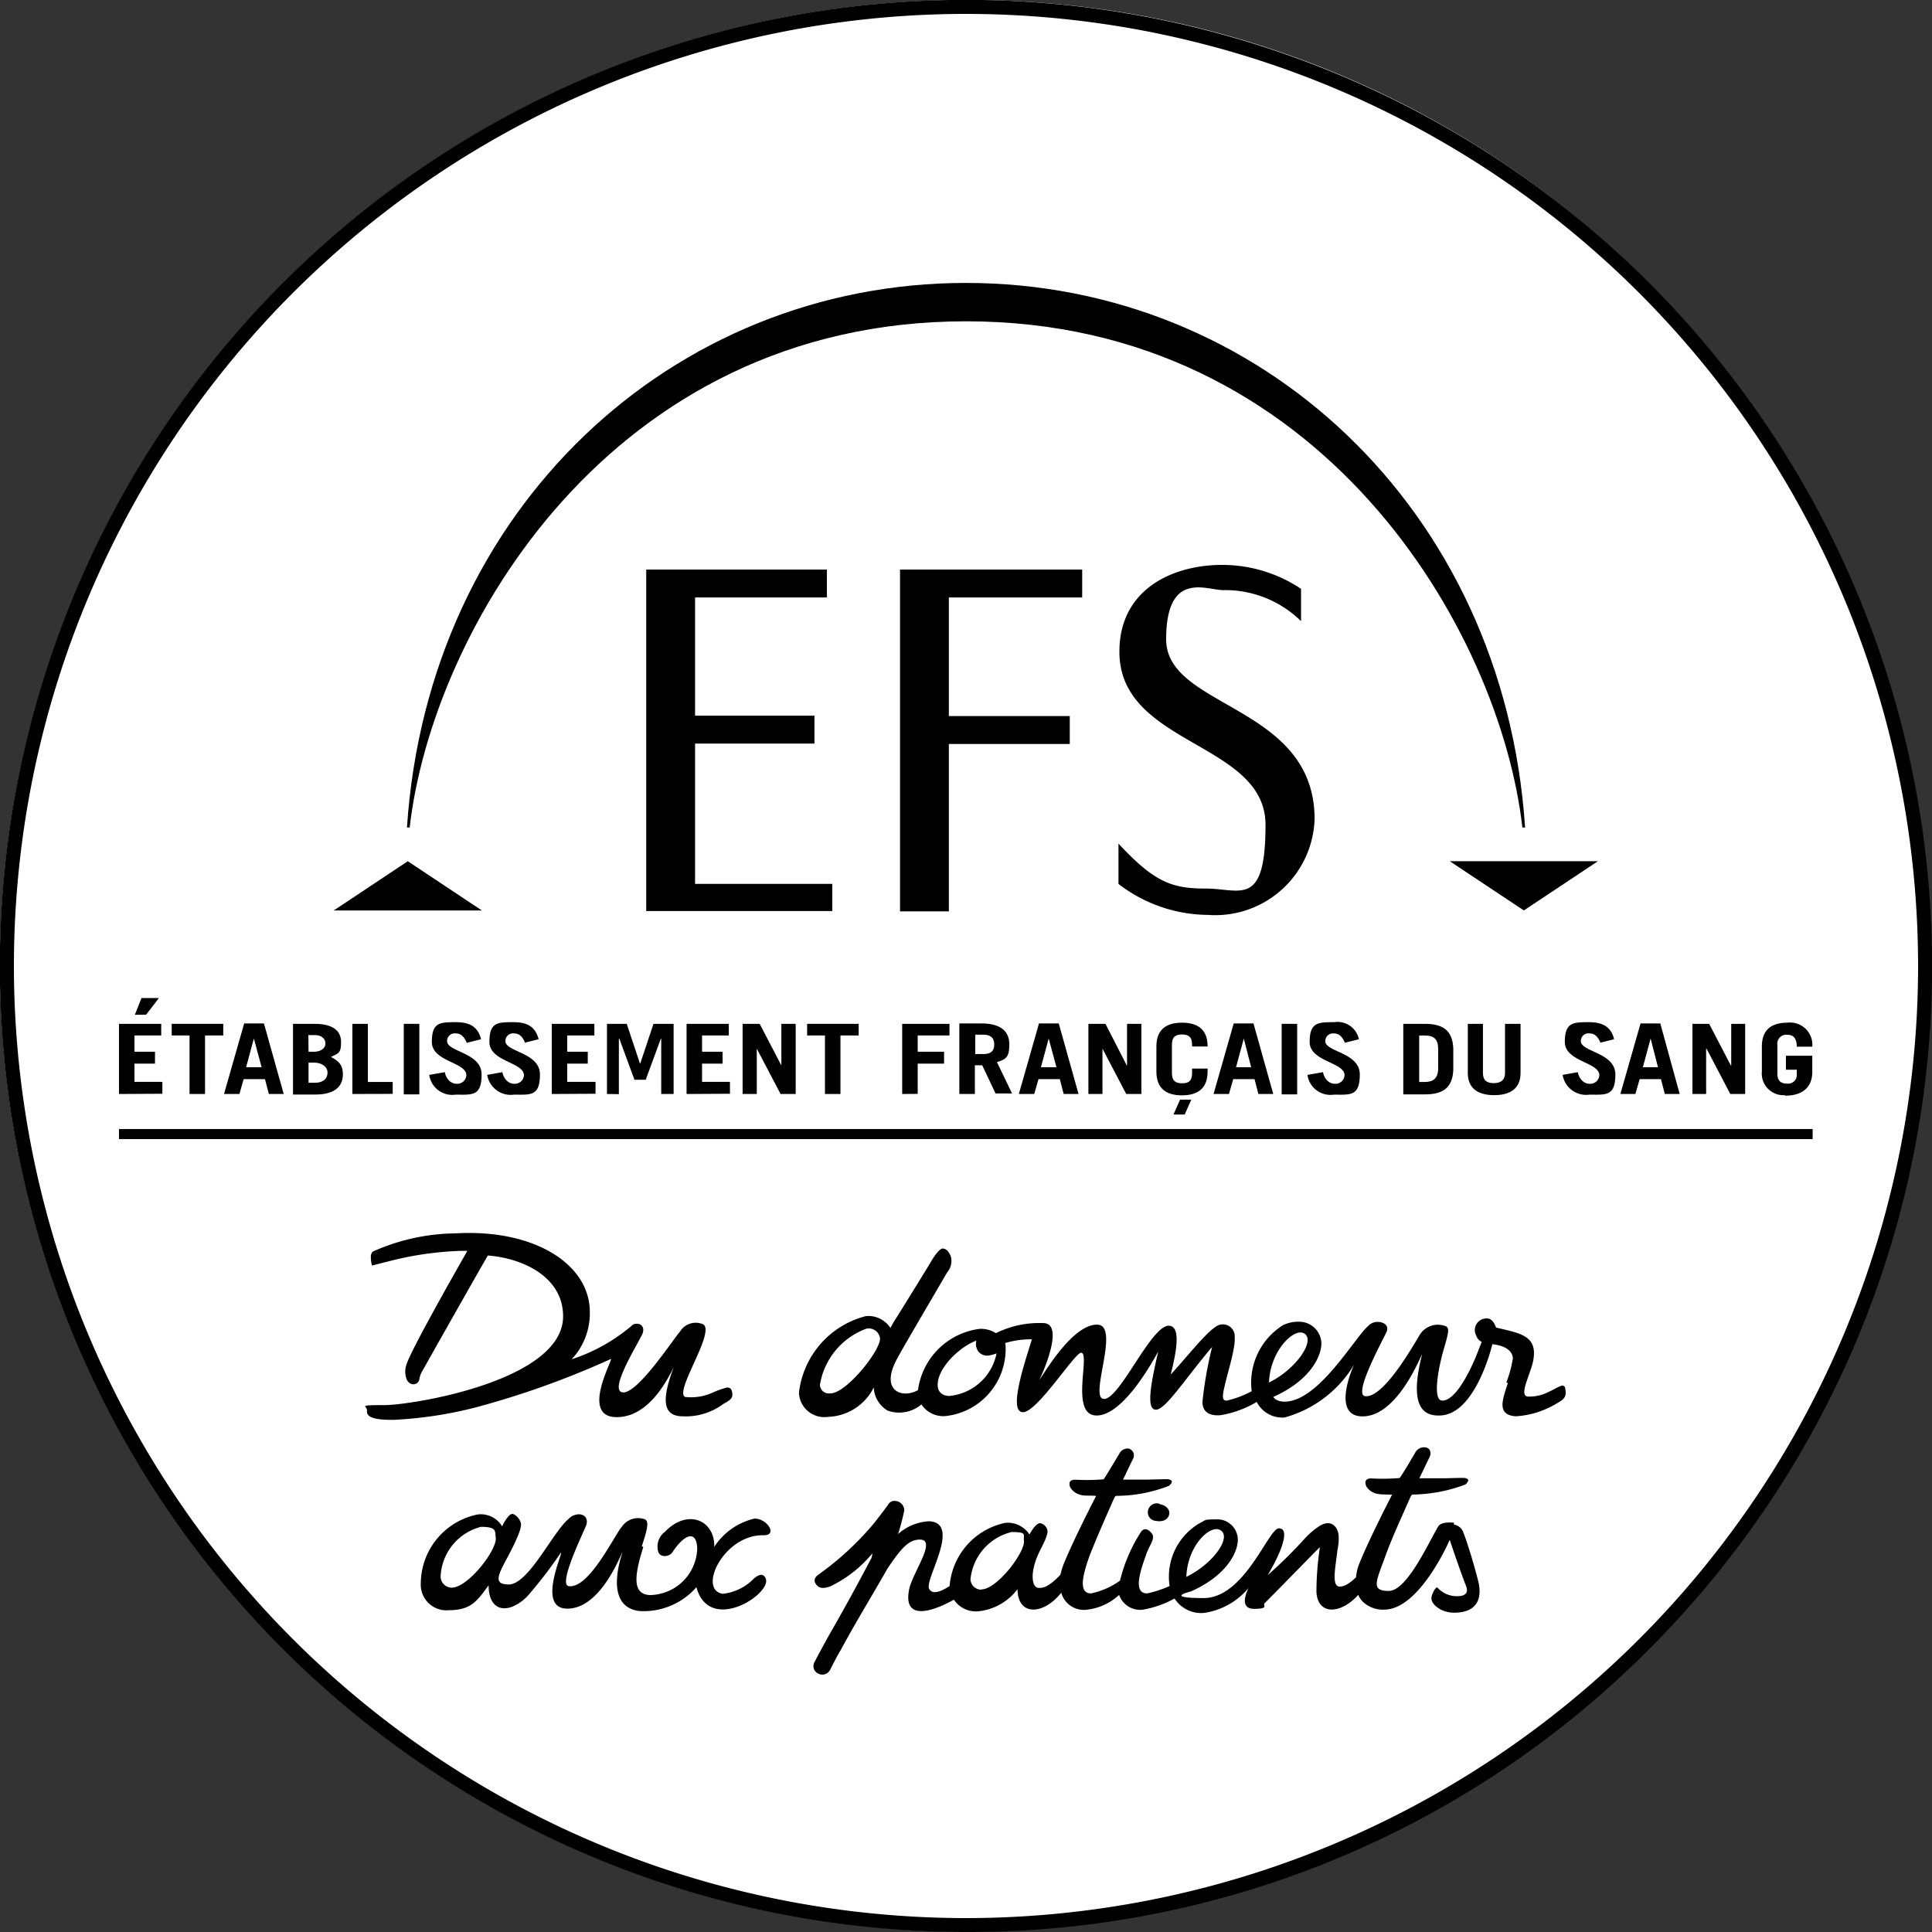 <svg xmlns="http://www.w3.org/2000/svg" id="logo-efs" width="65" height="65" viewBox="0 0 65 65"><rect x="0" y="0" width="65" height="65" fill="#333333" stroke="none"/><g id="Groupe_47" data-name="Groupe 47" transform="translate(0 0)"><g id="Groupe_43" data-name="Groupe 43" transform="translate(0 0)"><path id="Trac&#xE9;_306" data-name="Trac&#xE9; 306" d="M32.5,0A32.512,32.512,0,0,0,0,32.5,32.49,32.49,0,0,0,32.5,64.987,32.486,32.486,0,0,0,55.471,9.529,32.221,32.221,0,0,0,32.5,0" fill="#fff"></path><rect id="Rectangle_29" data-name="Rectangle 29" width="57.815" height="0.339" transform="translate(3.599 38.063)" fill="#e1251b"></rect><path id="Trac&#xE9;_307" data-name="Trac&#xE9; 307" d="M86.53,224.182h2.53L86.53,222.5,84,224.182Z" transform="translate(-73.083 -193.577)" fill="#e1251b"></path><path id="Trac&#xE9;_308" data-name="Trac&#xE9; 308" d="M379.73,222.5h2.53l-2.53,1.682L377.2,222.5Z" transform="translate(-328.177 -193.577)" fill="#e1251b"></path><g id="Groupe_42" data-name="Groupe 42" transform="translate(3.599 9.18)"><path id="Trac&#xE9;_309" data-name="Trac&#xE9; 309" d="M230.971,328.962c-.156.509-.43,1.1.287,1.134a3.056,3.056,0,0,0,1.434-.456c.261-.143.287-.248.248-.469a.1.1,0,0,0-.156-.091c-.117.039-.248.13-.443.209a1.46,1.46,0,0,1-.7.143c-.287-.052.117-.782.209-1.226.156-.848-.443-.926-1.278-1.121,0,0-.091-.274-.261-.3a.387.387,0,0,0-.417.574.366.366,0,0,0,.183.209c-.039.1-.156.417-.2.509-.5,1.147-.913,1.539-1.187,1.486s-.13-.965.065-1.682c.17-.6.222-.769.1-.848a.72.72,0,0,0-.887.261c-.209.339-1.239,2.2-1.878,2.112-.4-.052.522-1.773.73-2.191.117-.248-.143-.391-.378-.339a.423.423,0,0,0-.235.13c-.456.391-1.63,2.478-2.777,2.582-.365.026-.469-.156-.456-.156,1.356-.6,1.669-1.487,1.643-1.865a.77.77,0,0,0-.769-.7,1.223,1.223,0,0,0-.548.117,2.316,2.316,0,0,0-1.069,2.256,4.155,4.155,0,0,1-.835.326c-.183.026-.156-.156-.117-.378.13-.587.274-.978.339-1.369a1.8,1.8,0,0,0,.039-.522.384.384,0,0,0-.469-.339c-.339.039-1.056,1-1.708,1.7h0c.2-.743.378-1.656-.065-1.656-.613,0-1.669,2.5-2.2,2.5s.587-2.53-.235-2.53-1.734,1.539-1.969,1.891h0c.183-.391.848-1.943.13-1.943a3.254,3.254,0,0,0-1.617.352.962.962,0,0,0-.574-.143,2.418,2.418,0,0,0-2.086,2.1c-.535.313-1.33.039-.691-1.108.17-.326,1.526-2.608,1.669-2.895.091-.169.222-.313.13-.548-.052-.13-.13-.261-.261-.274s-.352.339-.378.4c-.156.248-1.2,1.956-1.252,2.047a2.561,2.561,0,0,0-.156.274.9.9,0,0,0-.835-.4,3.07,3.07,0,0,0-2.295,2.621c.013.339.222.822.991.822a1.831,1.831,0,0,0,1.565-1h0a.952.952,0,0,0,.469.8,1.173,1.173,0,0,0,1.147-.209.88.88,0,0,0,.835.391,2.305,2.305,0,0,0,2.047-2.412c0-.026,0-.052-.026-.065a3.047,3.047,0,0,1,.926-.13c-.209.7-.835,2.491-.3,2.491.5,0,1.773-2.034,1.982-2.021.326.013-.391,2.139.535,2.139s1.956-1.93,2.1-2.178h0c-.274,1.187-.417,2-.091,2s.965-1.017,1.917-2.152h0a13.524,13.524,0,0,0-.339,1.878c0,.365.261.5.626.456a3.659,3.659,0,0,0,1.213-.443,1,1,0,0,0,.952.535,4.061,4.061,0,0,0,2.373-1.8c0-.013.013-.026,0,0-.13.287-.691,1.7.222,1.76,1.174.078,1.982-1.891,2.112-2.139h0c-.456,1.747,0,2.112.587,2.112,1.239,0,1.813-2.438,1.813-2.438.2.026.665.1.7.469a3.743,3.743,0,0,1-.222.822m-23.093.313a.32.32,0,0,1-.352-.287,2.486,2.486,0,0,1,1.578-1.917.385.385,0,0,1,.456.313c.052.378-1.148,1.891-1.7,1.891m4.029.078a.333.333,0,0,1-.339-.326c-.039-.613.782-1.369,1.317-1.552a.425.425,0,0,0,.078.378.382.382,0,0,0,.365.117.57.57,0,0,0,.235-.078,1.781,1.781,0,0,1-1.656,1.447m12.153-2.125c.43.222-.261,1.226-1.2,1.682.039-1.082.848-1.865,1.2-1.682" transform="translate(-183.626 -291.434)" fill="#e1251b"></path><path id="Trac&#xE9;_310" data-name="Trac&#xE9; 310" d="M102.792,324.286c-.469,1.134-.652,1.982.183,1.982a2.117,2.117,0,0,0,1.4-.43c.261-.143.339-.209.287-.43a.148.148,0,0,0-.183-.13,4.81,4.81,0,0,0-.456.156,1.807,1.807,0,0,1-.965.17c-.222-.117.209-.913.5-1.617.222-.548.235-.782.117-.861s-.469-.143-.8.235c-.261.3-1.5,2.2-1.982,2.073-.43-.1.5-1.565.691-1.969.117-.248-.052-.43-.313-.339a6.044,6.044,0,0,1-2.1,1.187,2.3,2.3,0,0,0,.626-1.617c0-1.63-1.878-2.843-4.577-2.686a7.106,7.106,0,0,0-2.83.626.244.244,0,0,0-.065.183,1.155,1.155,0,0,0,.039.3l.626-.156a11.316,11.316,0,0,1,2.412-.339h.209s-1.917,3.351-2.073,3.873a.754.754,0,0,0,.013.535.225.225,0,0,0,.43-.026.847.847,0,0,1,.117-.3c.1-.2,2.2-3.912,2.217-3.912,1.2.091,2.556.73,2.556,2.086,0,2.2-5.151,3.025-6.1,3.025s-.574.039-.587.2c0,.1-.039.339.913.313a13.985,13.985,0,0,0,2.79-.417,29.173,29.173,0,0,0,4.616-1.656c.13-.052-1.069,1.982.2,1.982s1.943-1.721,2.112-2.034h0" transform="translate(-83.702 -287.606)" fill="#e1251b"></path><path id="Trac&#xE9;_311" data-name="Trac&#xE9; 311" d="M114.527,395.07c.2-.613.248-.835.117-.913a.684.684,0,0,0-.808.261l-.013.013c-.287.391-1.108,2.086-1.786,2.008-.352-.039.378-1.591.587-2.047.117-.274-.091-.456-.352-.378a.572.572,0,0,0-.235.143c-.522.443-1.356,2.23-2.034,2.23s-.222-.509.183-1.369c.078-.169.274-.587.222-.73a.467.467,0,0,0-.261-.3c-.117-.026-.274.235-.378.43a.871.871,0,0,0-.835-.417,2.413,2.413,0,0,0-1.943,2.347.878.878,0,0,0,.965.926c.769,0,.978-.352,1.343-.835,0,.535.235.8.548.782a.741.741,0,0,0,.248-.052,1.618,1.618,0,0,0,.6-.443,16.3,16.3,0,0,0,1.056-1.382c.13-.065-.848,1.9.235,1.9s1.734-1.617,1.891-1.956h0c-.352,1.043-.287,1.917.548,2.034a2.375,2.375,0,0,0,1.969-.808c.339,1.278,1.747.691,2.217.117.2-.248.17-.378.117-.469s-.183-.117-.391.052c-.339.274-.756.561-1.056.509-.874-.13.039-2.034,1.408-2,.469,0,.117-.561-.326-.561a2.285,2.285,0,0,0-1.382.965c.026-.913-.913-1.317-1.682-.522-.2.209-.352.443-.222.7.078.183.365.156.482,0,.469-.7.835-.717.848-.117a1.641,1.641,0,0,1-1.617,1.565c-.587-.026-.548-.626-.222-1.643m-6.533,1.369a.393.393,0,0,1-.378-.365,1.836,1.836,0,0,1,1.382-1.708c.561,0,.469.156.509.378.052.4-.939,1.7-1.513,1.7" transform="translate(-96.681 -351.99)" fill="#e1251b"></path><path id="Trac&#xE9;_312" data-name="Trac&#xE9; 312" d="M298.265,391.113a.3.3,0,0,0-.391.235.289.289,0,0,0,.261.339c.2.039.417-.013.456-.248.026-.143-.117-.3-.339-.339" transform="translate(-262.749 -349.48)" fill="#e1251b"></path><path id="Trac&#xE9;_313" data-name="Trac&#xE9; 313" d="M232.711,378.847c-.13-.013-.43-.026-.535.117-.3.5-1.056,2.217-1.7,2.217s-.417-.339-.1-1.239c.209-.587.535-1.291.822-1.93.026-.065.052-.13.1-.143a5.259,5.259,0,0,0,1.8-.339.242.242,0,0,0,.091-.156c0-.065-.1-.078-.156-.091-.248,0-.5.013-.73.013h-.756c.117-.248.235-.482.352-.717a.221.221,0,0,0-.13-.352.36.36,0,0,0-.352.183c-.052.091-.469.8-.522.861a7.212,7.212,0,0,1-.965.013c-.183,0-.248.091-.17.261a.573.573,0,0,0,.4.261c.117.026.326.013.482.026,0,0-.756,1.447-1.1,2.308a2.09,2.09,0,0,0-.143.522c-.274.261-.443.313-.561.313-.3,0-.156-.652-.078-1.252a1.794,1.794,0,0,0,.039-.522c-.052-.326-.287-.535-.639-.313a2.672,2.672,0,0,0-.482.417c-.156.156-1.369,1.434-1.3,1.291.548-.913.743-1.6.378-1.6s-1.161,2.373-2.569,2.373-.443-.222-.443-.222c1.278-.574,1.6-1.369,1.6-1.76a.7.7,0,0,0-.743-.7c-.456,0-.339.039-.548.117a2.108,2.108,0,0,0-1.043,2.152,3.919,3.919,0,0,1-.756.248c-.469,0-.261-.717-.052-1.265a3.969,3.969,0,0,1,.169-.4c.117-.235.091-.313.026-.391s-.209-.222-.339-.052a5.444,5.444,0,0,0-.717,1.682,2.391,2.391,0,0,1-.991.43c-.469,0-.248-.717-.052-1.265.222-.574.535-1.291.822-1.93.026-.065.052-.13.1-.143a4.967,4.967,0,0,0,1.8-.339.242.242,0,0,0,.091-.156c0-.065-.1-.078-.156-.091-.248,0-.5.013-.73.013h-.756c.117-.248.235-.482.352-.717a.238.238,0,0,0-.143-.339c-.1-.039-.248.026-.352.183-.065.117-.456.756-.522.861a7.205,7.205,0,0,1-.965.013c-.183,0-.248.091-.17.261a.6.6,0,0,0,.4.261c.117.026.352,0,.482.026,0,0-.756,1.447-1.1,2.308a2.481,2.481,0,0,0-.117.378c-.43.443-.626.469-.769.456-.209-.026-.313-.561.091-1.33.078-.156.274-.522.222-.652a.341.341,0,0,0-.235-.235c-.117-.013-.274.209-.365.378a.9.9,0,0,0-.822-.391,2.39,2.39,0,0,0-1.9,2.165c-.248.156-.587.339-.7.1-.156-.313,1.108-2.243,0-2.295a1.707,1.707,0,0,0-1.056.43,7.426,7.426,0,0,0,.209-.808.349.349,0,0,0-.313-.326.243.243,0,0,0-.248.13c-.1.143-.391.535-.509.665a9.824,9.824,0,0,1-1.839,1.7c-.143.1-.2.209-.091.352s.274.13.482.052a4.444,4.444,0,0,0,1.421-1.108.364.364,0,0,1-.065.222c-.509.965-1,1.839-1.447,2.621-.183.313-.3.535-.456.861a.289.289,0,0,0,.13.4.282.282,0,0,0,.4-.143c.117-.222.222-.443.352-.652.5-.913,1.134-1.969,1.6-2.79.456-.665.717-.978,1.1-.978.6,0-.274,1.161-.378,1.734-.2,1.108.926.652,1.526.313a.881.881,0,0,0,.822.391,1.886,1.886,0,0,0,1.33-.756c.013.939.9.874,1.5.117a.781.781,0,0,0,.861.574,1.908,1.908,0,0,0,1.108-.509.765.765,0,0,0,.8.509,3.4,3.4,0,0,0,1.1-.378,1.09,1.09,0,0,0,1.03.5,2.467,2.467,0,0,0,1.5-.848h0c-.052.1-.339.717.183.717s.287-.117.365-.2c.756-.756,1.813-1.852,1.891-1.917a7.722,7.722,0,0,0-.117,1.539c.052.808.848.743,1.421.091a.723.723,0,0,0,.143.222.965.965,0,0,0,.756.274c1.213-.013,2.217-2.373,2.217-2.373s.287.887.561,1.565c.078.2,0,.287-.13.339a.894.894,0,0,1-.848-.274c-.052-.039-.2.248-.2.365,0,.2.313.482.73.482.861.013,1-.535.848-1.108-.1-.4-.326-1.161-.5-1.6a.382.382,0,0,0-.339-.287m-16.13,2.321a.378.378,0,0,1-.365-.339,1.817,1.817,0,0,1,1.4-1.617c.548,0,.4.078.43.287.052.378-.913,1.669-1.46,1.669m8.15-2.034c.417.222-.222,1.147-1.148,1.6.039-1.069.808-1.786,1.148-1.6" transform="translate(-187.154 -336.536)" fill="#e1251b"></path><path id="Trac&#xE9;_314" data-name="Trac&#xE9; 314" d="M304.5,285.509l.222-.509h.391l-.222.509Z" transform="translate(-268.518 -257.135)" fill="#00205c"></path><path id="Trac&#xE9;_315" data-name="Trac&#xE9; 315" d="M233.3,267.512V265.1h1.617v.4h-1.082v.561h.9v.4h-.9v1.043Z" transform="translate(-206.572 -239.823)" fill="#00205c"></path><path id="Trac&#xE9;_316" data-name="Trac&#xE9; 316" d="M248.922,266.23h.274c.235,0,.378-.091.378-.326s-.143-.326-.378-.326h-.274v.652Zm.717,1.369-.456-.978h-.248v.978H248.4v-2.4h.769c.639,0,.939.274.939.717s-.117.509-.417.613l.522,1.069Z" transform="translate(-219.71 -239.91)" fill="#00205c"></path><path id="Trac&#xE9;_317" data-name="Trac&#xE9; 317" d="M264.656,266.6h.522l-.261-.978h0Zm-.756.913.691-2.412h.678l.665,2.412h-.509L265.3,267h-.73l-.156.509Z" transform="translate(-233.196 -239.823)" fill="#00205c"></path><path id="Trac&#xE9;_318" data-name="Trac&#xE9; 318" d="M282.2,267.512V265.1h.574l.743,1.434h0V265.1h.5v2.412H283.5l-.808-1.552h-.013v1.552Z" transform="translate(-249.118 -239.823)" fill="#00205c"></path><path id="Trac&#xE9;_319" data-name="Trac&#xE9; 319" d="M300.622,266.621c0,.261.13.339.339.339s.352-.078.352-.339v-.156h.535v.1c0,.587-.365.808-.874.808s-.874-.222-.874-.808v-.861c0-.6.365-.808.874-.808s.874.209.874.808h-.535v-.065c0-.261-.13-.339-.352-.339s-.339.078-.339.339Z" transform="translate(-264.692 -239.649)" fill="#00205c"></path><path id="Trac&#xE9;_320" data-name="Trac&#xE9; 320" d="M315.856,266.6h.522l-.261-.978h0Zm-.756.913.691-2.412h.678l.665,2.412h-.509L316.5,267h-.73l-.156.509Z" transform="translate(-277.744 -239.823)" fill="#00205c"></path><rect id="Rectangle_30" data-name="Rectangle 30" width="0.535" height="2.399" transform="translate(39.673 25.277)" fill="#00205c"></rect><path id="Trac&#xE9;_321" data-name="Trac&#xE9; 321" d="M340.991,265.517c-.091-.235-.209-.326-.391-.326a.254.254,0,0,0-.287.261c0,.365,1.174.391,1.174,1.134s-.326.691-.887.691a.786.786,0,0,1-.9-.678l.522-.091c.065.287.248.391.4.391a.307.307,0,0,0,.326-.287c0-.456-1.187-.456-1.187-1.134s.287-.678.835-.678.756.235.848.587l-.469.117Z" transform="translate(-299.147 -239.562)" fill="#00205c"></path><path id="Trac&#xE9;_322" data-name="Trac&#xE9; 322" d="M365.435,267.008h.183c.287,0,.456-.117.456-.482v-.639c0-.339-.13-.482-.456-.482h-.183v1.6Zm-.535-2h.743c.613,0,.939.222.965.835v.73c-.026.613-.365.835-.965.835H364.9v-2.4Z" transform="translate(-321.072 -239.736)" fill="#00205c"></path><path id="Trac&#xE9;_323" data-name="Trac&#xE9; 323" d="M382.322,265.1v1.682c0,.235.117.352.378.352s.378-.117.378-.352V265.1h.522v1.682c0,.522-.365.756-.9.756s-.9-.222-.9-.756V265.1h.522Z" transform="translate(-335.777 -239.823)" fill="#00205c"></path><path id="Trac&#xE9;_324" data-name="Trac&#xE9; 324" d="M408.378,265.517c-.091-.235-.209-.326-.391-.326a.254.254,0,0,0-.287.261c0,.365,1.187.391,1.187,1.134s-.326.691-.887.691a.786.786,0,0,1-.9-.678l.522-.091c.065.287.248.391.4.391a.307.307,0,0,0,.326-.287c0-.456-1.187-.456-1.187-1.134s.287-.678.835-.678.756.235.848.587l-.469.117Z" transform="translate(-357.813 -239.562)" fill="#00205c"></path><path id="Trac&#xE9;_325" data-name="Trac&#xE9; 325" d="M422.856,266.6h.522l-.261-.978h0Zm-.756.913.691-2.412h.678l.665,2.412h-.509L423.5,267h-.73l-.143.509H422.1Z" transform="translate(-370.857 -239.823)" fill="#00205c"></path><path id="Trac&#xE9;_326" data-name="Trac&#xE9; 326" d="M440.9,267.512V265.1h.587l.73,1.434h.013V265.1h.482v2.412H442.2l-.808-1.552h-.013v1.552Z" transform="translate(-387.205 -239.823)" fill="#00205c"></path><path id="Trac&#xE9;_327" data-name="Trac&#xE9; 327" d="M459.9,267.364a.733.733,0,0,1-.8-.8v-.861c0-.6.365-.808.874-.808a.764.764,0,0,1,.848.808h-.535c0-.313-.13-.4-.326-.4s-.352.078-.352.339v.978c0,.274.13.339.352.339a.3.3,0,0,0,.326-.326v-.143h-.365v-.482h.9v.548c0,.17-.013.822-.939.822" transform="translate(-403.032 -239.649)" fill="#00205c"></path><path id="Trac&#xE9;_328" data-name="Trac&#xE9; 328" d="M232.8,146h6.22v.952h-4.551v4.042H238.6v.952h-4.134v5.711H232.8Z" transform="translate(-206.145 -136.196)" fill="#00205c"></path><path id="Trac&#xE9;_329" data-name="Trac&#xE9; 329" d="M296.433,145.622a4.876,4.876,0,0,0-2.712-.822c-1.617,0-3.495.8-3.495,2.96,0,3.221,4.994,3.077,4.994,5.92s-.861,2.178-2.034,2.178-1.76-.209-2.986-1.526v1.382a5.086,5.086,0,0,0,3.051,1.056,3.4,3.4,0,0,0,3.638-3.273c0-3.912-5.059-3.768-5.059-6.129s1.369-1.669,1.943-1.669a3.666,3.666,0,0,1,2.647,1.056v-1.121Z" transform="translate(-256.09 -135.152)" fill="#00205c"></path><path id="Trac&#xE9;_330" data-name="Trac&#xE9; 330" d="M167.869,156.719v-4.786h4.055v-.939h-4.055v-4.055h4.486V146H166.2v11.657h6.35v-.939Z" transform="translate(-148.196 -136.196)" fill="#00205c"></path><path id="Trac&#xE9;_331" data-name="Trac&#xE9; 331" d="M122.082,70.4c-10.015,0-18.356,7.693-19.082,18.582h.091c.752-6.689,6.823-17.278,18.991-17.278s18.226,10.575,18.991,17.278h.091C140.438,78.093,132.1,70.4,122.082,70.4" transform="translate(-93.168 -70.4)" fill="#00205c"></path><path id="Trac&#xE9;_332" data-name="Trac&#xE9; 332" d="M32.622,258.3l-.443.574H31.8l.222-.574Z" transform="translate(-31.252 -233.902)" fill="#00205c"></path><path id="Trac&#xE9;_333" data-name="Trac&#xE9; 333" d="M27.6,267.512V265.1h1.447v.417h-.926v.548h.7v.4h-.7v.626h.965v.417Z" transform="translate(-27.6 -239.823)" fill="#00205c"></path><path id="Trac&#xE9;_334" data-name="Trac&#xE9; 334" d="M43.073,265.1v.417h-.626v2h-.522v-2H41.3V265.1Z" transform="translate(-39.514 -239.823)" fill="#00205c"></path><path id="Trac&#xE9;_335" data-name="Trac&#xE9; 335" d="M55.756,266.6h.522l-.261-.978h0Zm-.756.913.691-2.412h.678l.665,2.412h-.509L56.4,267h-.73l-.143.509h-.509Z" transform="translate(-51.427 -239.823)" fill="#00205c"></path><path id="Trac&#xE9;_336" data-name="Trac&#xE9; 336" d="M73.635,267.134h.222c.274,0,.417-.143.417-.352s-.183-.339-.456-.339h-.183v.691Zm0-1.069h.183c.235,0,.391-.117.391-.287s-.117-.287-.365-.287h-.209ZM73.1,265.1h.743c.574,0,.9.209.9.626s-.117.378-.339.5c.3.156.4.287.4.587,0,.469-.365.691-.926.691h-.769v-2.4Z" transform="translate(-67.167 -239.823)" fill="#00205c"></path><path id="Trac&#xE9;_337" data-name="Trac&#xE9; 337" d="M88.9,267.512V265.1h.535v2h.848v.417Z" transform="translate(-80.907 -239.823)" fill="#00205c"></path><rect id="Rectangle_31" data-name="Rectangle 31" width="0.535" height="2.399" transform="translate(9.767 25.277)" fill="#00205c"></rect><path id="Trac&#xE9;_338" data-name="Trac&#xE9; 338" d="M110.478,265.517c-.091-.235-.209-.326-.391-.326a.254.254,0,0,0-.287.261c0,.365,1.187.391,1.187,1.134s-.326.691-.887.691a.786.786,0,0,1-.9-.678l.522-.091c.065.287.248.391.4.391a.307.307,0,0,0,.326-.287c0-.456-1.187-.456-1.187-1.134s.287-.678.835-.678.756.235.848.587l-.469.117Z" transform="translate(-98.597 -239.562)" fill="#00205c"></path><path id="Trac&#xE9;_339" data-name="Trac&#xE9; 339" d="M125.691,265.517c-.091-.235-.209-.326-.391-.326a.254.254,0,0,0-.287.261c0,.365,1.187.391,1.187,1.134s-.326.691-.887.691a.805.805,0,0,1-.913-.678l.522-.091a.434.434,0,0,0,.417.391.3.3,0,0,0,.326-.287c0-.456-1.187-.456-1.187-1.134s.287-.678.835-.678.756.235.848.587l-.482.117Z" transform="translate(-111.822 -239.562)" fill="#00205c"></path><path id="Trac&#xE9;_340" data-name="Trac&#xE9; 340" d="M141.3,267.512V265.1h1.46v.4h-.926v.561h.7v.4h-.7v.626h.965v.417Z" transform="translate(-126.526 -239.823)" fill="#00205c"></path><path id="Trac&#xE9;_341" data-name="Trac&#xE9; 341" d="M155.8,267.512V265.1h.678l.443,1.356h.013l.443-1.356h.691v2.412h-.417v-1.891h-.013l-.522,1.4h-.365l-.535-1.4h0v1.891Z" transform="translate(-139.143 -239.823)" fill="#00205c"></path><path id="Trac&#xE9;_342" data-name="Trac&#xE9; 342" d="M176.7,267.512V265.1h1.447v.4h-.926v.561h.7v.4h-.7v.626h.965v.417Z" transform="translate(-157.326 -239.823)" fill="#00205c"></path><path id="Trac&#xE9;_343" data-name="Trac&#xE9; 343" d="M191.4,267.512V265.1h.587l.73,1.434h.013V265.1h.482v2.412H192.7l-.808-1.552h-.013v1.552Z" transform="translate(-170.116 -239.823)" fill="#00205c"></path><path id="Trac&#xE9;_344" data-name="Trac&#xE9; 344" d="M210.073,265.1v.417h-.626v2h-.522v-2H208.3V265.1Z" transform="translate(-184.82 -239.823)" fill="#00205c"></path></g></g><g id="Groupe_46" data-name="Groupe 46"><g id="Groupe_45" data-name="Groupe 45"><path id="Trac&#xE9;_345" data-name="Trac&#xE9; 345" d="M35.631,3.6A32.025,32.025,0,0,0,12.986,58.276a32.025,32.025,0,1,0,45.29-45.29A31.8,31.8,0,0,0,35.631,3.6" transform="translate(-3.131 -3.131)" fill="#fff"></path><rect id="Rectangle_32" data-name="Rectangle 32" width="56.981" height="0.339" transform="translate(4.003 37.985)"></rect><path id="Trac&#xE9;_346" data-name="Trac&#xE9; 346" d="M88.891,224.556h2.491L88.891,222.9,86.4,224.556Z" transform="translate(-75.171 -193.925)"></path><path id="Trac&#xE9;_347" data-name="Trac&#xE9; 347" d="M377.791,222.9h2.491l-2.491,1.656L375.3,222.9Z" transform="translate(-326.523 -193.925)"></path><g id="Groupe_44" data-name="Groupe 44"><path id="Trac&#xE9;_348" data-name="Trac&#xE9; 348" d="M231.044,327.722c-.156.509-.417,1.082.274,1.121a3,3,0,0,0,1.408-.456c.261-.143.287-.248.248-.469a.1.1,0,0,0-.156-.091c-.117.039-.248.13-.43.209a1.413,1.413,0,0,1-.691.143c-.287-.052.117-.769.2-1.213.156-.835-.43-.913-1.252-1.108,0,0-.078-.261-.248-.3a.392.392,0,0,0-.417.574.366.366,0,0,0,.183.209c-.039.1-.156.4-.2.509-.482,1.134-.9,1.513-1.161,1.46s-.13-.952.065-1.656c.17-.587.222-.756.1-.835a.717.717,0,0,0-.874.261c-.209.339-1.226,2.165-1.852,2.086-.4-.052.522-1.747.717-2.152.117-.248-.143-.378-.378-.339a.423.423,0,0,0-.235.13c-.456.391-1.617,2.451-2.738,2.543-.365.026-.456-.156-.456-.156,1.343-.6,1.643-1.474,1.617-1.839a.747.747,0,0,0-.756-.691,1.171,1.171,0,0,0-.535.117A2.281,2.281,0,0,0,222.425,328a3.453,3.453,0,0,1-.822.313c-.183.026-.156-.156-.117-.365.13-.574.261-.965.326-1.343a1.74,1.74,0,0,0,.039-.509.4.4,0,0,0-.469-.339c-.326.039-1.043.991-1.682,1.682h0c.183-.73.365-1.63-.065-1.643-.6,0-1.643,2.464-2.178,2.464s.574-2.5-.235-2.5-1.708,1.526-1.943,1.865h0c.183-.378.835-1.917.13-1.917a3.28,3.28,0,0,0-1.591.339.92.92,0,0,0-.561-.143,2.4,2.4,0,0,0-2.06,2.06c-.535.3-1.317.026-.678-1.1.17-.326,1.5-2.582,1.656-2.856a.594.594,0,0,0,.13-.535c-.052-.13-.13-.261-.261-.274s-.339.326-.378.391c-.143.248-1.187,1.93-1.239,2.008a2.561,2.561,0,0,0-.156.274.891.891,0,0,0-.822-.4,3.014,3.014,0,0,0-2.256,2.582.853.853,0,0,0,.978.808,1.778,1.778,0,0,0,1.539-.991h0a.947.947,0,0,0,.469.782,1.155,1.155,0,0,0,1.134-.209.881.881,0,0,0,.822.391,2.267,2.267,0,0,0,2.008-2.386c0-.026,0-.052-.026-.065a2.972,2.972,0,0,1,.913-.13c-.209.691-.821,2.451-.3,2.451.482,0,1.747-2.008,1.956-2,.326.013-.391,2.112.522,2.112s1.93-1.9,2.073-2.152h0c-.274,1.174-.4,1.956-.078,1.956s.952-1,1.891-2.112h0a13.21,13.21,0,0,0-.326,1.852c0,.352.261.482.626.443a3.522,3.522,0,0,0,1.2-.443.965.965,0,0,0,.939.522,3.939,3.939,0,0,0,2.334-1.773c0-.013.013-.013,0,0-.13.287-.678,1.669.222,1.734,1.161.078,1.956-1.865,2.073-2.1h0c-.443,1.721,0,2.086.574,2.073,1.226,0,1.786-2.4,1.786-2.4.2.026.652.1.691.469a3.937,3.937,0,0,1-.222.822m-22.754.365a.3.3,0,0,1-.339-.287,2.429,2.429,0,0,1,1.565-1.891.385.385,0,0,1,.456.313c.052.378-1.121,1.865-1.669,1.865m3.951.078a.333.333,0,0,1-.339-.326c-.039-.6.769-1.343,1.3-1.526a.425.425,0,0,0,.078.378.382.382,0,0,0,.365.117,1.536,1.536,0,0,0,.235-.065,1.784,1.784,0,0,1-1.643,1.434m11.984-2.112c.417.222-.261,1.213-1.174,1.656.039-1.069.835-1.839,1.174-1.656" transform="translate(-180.313 -281.194)"></path><path id="Trac&#xE9;_349" data-name="Trac&#xE9; 349" d="M105.05,323.407c-.456,1.121-.639,1.956.183,1.956a2.114,2.114,0,0,0,1.369-.417c.261-.143.339-.209.287-.417a.148.148,0,0,0-.183-.13,3.12,3.12,0,0,0-.443.156,1.746,1.746,0,0,1-.952.156c-.222-.117.209-.9.5-1.591.222-.535.235-.769.117-.848a.617.617,0,0,0-.782.235c-.261.3-1.473,2.165-1.956,2.047-.417-.1.482-1.539.678-1.943.117-.248-.052-.43-.3-.339a6.017,6.017,0,0,1-2.073,1.174,2.257,2.257,0,0,0,.613-1.591c0-1.6-1.852-2.8-4.512-2.647a6.975,6.975,0,0,0-2.79.613.244.244,0,0,0-.065.183,1,1,0,0,0,.039.287l.613-.156a11.149,11.149,0,0,1,2.386-.339h.209s-1.891,3.3-2.047,3.821a.719.719,0,0,0,.013.522c.143.248.4.143.417-.026a.847.847,0,0,1,.117-.3c.1-.183,2.178-3.86,2.191-3.86,1.174.091,2.53.717,2.53,2.047,0,2.165-5.072,2.986-6.011,2.986s-.574.026-.587.183c0,.1-.039.326.9.313a13.68,13.68,0,0,0,2.751-.417,29.148,29.148,0,0,0,4.551-1.63c.117-.052-1.056,1.956.2,1.956s1.917-1.7,2.073-2.008h0" transform="translate(-82.264 -277.713)"></path><path id="Trac&#xE9;_350" data-name="Trac&#xE9; 350" d="M116.422,392.97c.2-.6.235-.822.117-.9a.664.664,0,0,0-.8.261l-.013.013c-.287.378-1.1,2.06-1.76,1.969-.352-.039.378-1.565.574-2.021.117-.274-.091-.456-.352-.378a.46.46,0,0,0-.235.143c-.522.43-1.343,2.2-2.008,2.2s-.222-.508.183-1.356c.078-.17.274-.574.222-.717a.467.467,0,0,0-.261-.3c-.117-.026-.274.222-.365.417a.843.843,0,0,0-.821-.4,2.382,2.382,0,0,0-1.917,2.308.864.864,0,0,0,.952.913c.769,0,.965-.352,1.33-.835,0,.535.235.782.548.769a.741.741,0,0,0,.248-.052,1.489,1.489,0,0,0,.587-.443,14.419,14.419,0,0,0,1.043-1.369c.117-.065-.835,1.878.222,1.878s1.708-1.591,1.865-1.93h0c-.339,1.03-.287,1.891.535,2.008a2.351,2.351,0,0,0,1.943-.8c.339,1.252,1.721.678,2.191.117.2-.235.17-.378.117-.456-.065-.1-.183-.117-.378.052a1.7,1.7,0,0,1-1.043.509c-.861-.13.039-2.008,1.382-1.969.469,0,.117-.561-.313-.561a2.211,2.211,0,0,0-1.356.952c.026-.9-.9-1.3-1.656-.509a.617.617,0,0,0-.222.691c.078.183.365.156.469,0,.469-.7.835-.7.835-.1a1.613,1.613,0,0,1-1.591,1.539c-.587-.026-.535-.626-.222-1.617m-6.455,1.369a.381.381,0,0,1-.365-.365,1.809,1.809,0,0,1,1.356-1.682c.548,0,.469.143.5.365.052.4-.926,1.682-1.487,1.682" transform="translate(-94.829 -340.949)"></path><path id="Trac&#xE9;_351" data-name="Trac&#xE9; 351" d="M297.465,389.14a.3.3,0,0,0-.391.235.288.288,0,0,0,.261.339c.2.039.417-.013.456-.235.026-.143-.117-.3-.326-.326" transform="translate(-258.452 -338.546)"></path><path id="Trac&#xE9;_352" data-name="Trac&#xE9; 352" d="M232.463,377.4c-.117-.013-.43-.026-.522.117-.3.482-1.043,2.178-1.669,2.178s-.417-.326-.1-1.213c.209-.574.535-1.278.808-1.9.026-.052.052-.13.1-.13a5.168,5.168,0,0,0,1.773-.339c.039-.039.091-.091.091-.143s-.1-.078-.156-.078c-.248,0-.482.013-.73.013H231.3c.117-.235.222-.469.339-.7.078-.169.026-.313-.13-.339a.339.339,0,0,0-.352.183c-.052.091-.456.782-.522.848a7,7,0,0,1-.952.013c-.183,0-.235.091-.17.261a.547.547,0,0,0,.4.261c.117.026.326.013.469.026,0,0-.743,1.434-1.082,2.269a1.626,1.626,0,0,0-.13.509c-.274.261-.43.313-.548.313-.287,0-.143-.639-.078-1.226a1.74,1.74,0,0,0,.039-.509c-.039-.313-.274-.522-.626-.313a2.554,2.554,0,0,0-.482.4,15.881,15.881,0,0,1-1.278,1.265c.535-.9.73-1.578.378-1.578s-1.148,2.347-2.53,2.347-.43-.222-.43-.222c1.252-.561,1.578-1.356,1.578-1.734a.689.689,0,0,0-.73-.691c-.443,0-.339.026-.535.117a2.082,2.082,0,0,0-1.03,2.125,3.627,3.627,0,0,1-.756.248c-.469,0-.248-.7-.052-1.252a2.291,2.291,0,0,1,.17-.391c.117-.235.091-.313.026-.391s-.209-.209-.339-.052a5.276,5.276,0,0,0-.717,1.656,2.528,2.528,0,0,1-.978.43c-.456,0-.248-.7-.052-1.252.222-.574.535-1.278.808-1.9.026-.052.052-.13.1-.13a4.878,4.878,0,0,0,1.773-.339c.039-.039.091-.091.091-.143s-.1-.078-.156-.078c-.248,0-.482.013-.73.013h-.756c.117-.235.222-.469.339-.7a.241.241,0,0,0-.13-.339.305.305,0,0,0-.339.182c-.065.1-.443.743-.522.848a7,7,0,0,1-.952.013c-.183,0-.235.091-.17.261a.573.573,0,0,0,.4.261c.117.026.339,0,.469.026,0,0-.743,1.434-1.082,2.269a2.1,2.1,0,0,0-.117.378c-.417.443-.613.456-.756.443-.209-.026-.3-.548.091-1.3.078-.156.274-.522.222-.652a.306.306,0,0,0-.235-.222c-.117-.013-.274.209-.365.378a.877.877,0,0,0-.808-.391,2.36,2.36,0,0,0-1.878,2.125c-.235.156-.574.326-.691.091-.156-.313,1.1-2.217,0-2.269a1.7,1.7,0,0,0-1.043.43,7.439,7.439,0,0,0,.209-.8.324.324,0,0,0-.3-.313.243.243,0,0,0-.248.13c-.1.143-.391.522-.509.665a9.983,9.983,0,0,1-1.812,1.669c-.143.1-.2.209-.091.352s.274.13.482.052a4.179,4.179,0,0,0,1.4-1.1.39.39,0,0,1-.065.222c-.5.952-.978,1.813-1.421,2.582-.17.313-.287.522-.456.848a.276.276,0,0,0,.13.391.294.294,0,0,0,.4-.143c.117-.222.222-.443.352-.652.482-.9,1.121-1.943,1.578-2.751.443-.652.7-.965,1.082-.965.6,0-.274,1.148-.365,1.708-.2,1.1.913.652,1.513.313a.881.881,0,0,0,.821.391,1.888,1.888,0,0,0,1.317-.743c.013.926.887.861,1.473.117a.787.787,0,0,0,.848.574,1.906,1.906,0,0,0,1.1-.5.746.746,0,0,0,.782.5,3.416,3.416,0,0,0,1.082-.378,1.059,1.059,0,0,0,1.017.482,2.417,2.417,0,0,0,1.473-.835h0c-.052.1-.339.7.183.7s.287-.117.352-.183c.743-.743,1.786-1.826,1.865-1.891a10.106,10.106,0,0,0-.117,1.513c.052.8.835.73,1.408.091a.723.723,0,0,0,.143.222.98.98,0,0,0,.743.274c1.187-.013,2.191-2.347,2.191-2.347s.287.874.548,1.552c.078.2,0,.287-.13.326a.881.881,0,0,1-.835-.274c-.052-.039-.2.235-.2.365,0,.2.313.469.73.482.848.013.991-.522.835-1.1-.1-.4-.313-1.134-.482-1.578a.408.408,0,0,0-.326-.287m-15.9,2.191a.367.367,0,0,1-.365-.339,1.818,1.818,0,0,1,1.382-1.6c.535,0,.391.078.417.287.052.378-.9,1.643-1.434,1.643m8.032-2c.417.222-.222,1.134-1.134,1.578.039-1.056.8-1.76,1.134-1.578" transform="translate(-183.548 -326.17)"></path><path id="Trac&#xE9;_353" data-name="Trac&#xE9; 353" d="M303.7,285.1l.222-.5h.378l-.222.5Z" transform="translate(-264.22 -247.603)"></path><path id="Trac&#xE9;_354" data-name="Trac&#xE9; 354" d="M233.5,267.36V265h1.591v.391h-1.069v.548h.887v.4h-.887v1.017Z" transform="translate(-203.147 -230.554)"></path><path id="Trac&#xE9;_355" data-name="Trac&#xE9; 355" d="M248.835,265.93h.274c.235,0,.365-.091.365-.326s-.143-.326-.365-.326h-.274v.652Zm.691,1.343-.456-.965h-.248v.965H248.3V264.9h.756c.626,0,.926.261.926.7s-.117.509-.417.6l.509,1.056h-.561Z" transform="translate(-216.024 -230.467)"></path><path id="Trac&#xE9;_356" data-name="Trac&#xE9; 356" d="M264.443,266.373h.522l-.261-.965h0Zm-.743.9.678-2.373h.665l.665,2.373h-.5l-.13-.5h-.717l-.143.5H263.7Z" transform="translate(-229.422 -230.467)"></path><path id="Trac&#xE9;_357" data-name="Trac&#xE9; 357" d="M281.7,267.36V265h.574l.717,1.4H283V265h.482v2.36h-.509l-.8-1.526h0v1.526Z" transform="translate(-245.082 -230.554)"></path><path id="Trac&#xE9;_358" data-name="Trac&#xE9; 358" d="M299.822,266.4c0,.261.13.339.339.339s.339-.065.339-.339v-.156h.522v.1c0,.587-.352.8-.861.8s-.861-.209-.861-.8V265.5c0-.587.352-.8.861-.8s.861.209.861.8H300.5v-.065c0-.261-.13-.339-.339-.339s-.339.078-.339.339Z" transform="translate(-260.394 -230.293)"></path><path id="Trac&#xE9;_359" data-name="Trac&#xE9; 359" d="M314.843,266.373h.522l-.248-.965h0l-.261.965Zm-.743.9.678-2.373h.665l.665,2.373h-.5l-.13-.5h-.717l-.143.5H314.1Z" transform="translate(-273.271 -230.467)"></path><rect id="Rectangle_33" data-name="Rectangle 33" width="0.522" height="2.373" transform="translate(43.12 34.446)"></rect><path id="Trac&#xE9;_360" data-name="Trac&#xE9; 360" d="M339.665,265.3c-.091-.222-.209-.326-.378-.326a.261.261,0,0,0-.287.261c0,.365,1.161.378,1.161,1.121s-.326.678-.874.678a.78.78,0,0,1-.887-.665l.522-.091c.065.287.248.391.4.391a.306.306,0,0,0,.326-.287c0-.443-1.174-.456-1.174-1.121s.287-.665.822-.665a.736.736,0,0,1,.835.574l-.469.117Z" transform="translate(-294.412 -230.206)"></path><path id="Trac&#xE9;_361" data-name="Trac&#xE9; 361" d="M363.735,266.956h.183c.287,0,.456-.117.456-.469v-.626c0-.339-.13-.469-.456-.469h-.183ZM363.2,265h.73c.6,0,.926.222.952.822v.73c-.026.6-.352.821-.952.821h-.73Z" transform="translate(-315.988 -230.554)"></path><path id="Trac&#xE9;_362" data-name="Trac&#xE9; 362" d="M380.409,265v1.656c0,.235.117.339.365.339s.378-.117.378-.339V265h.522v1.656c0,.522-.352.743-.887.743s-.887-.222-.887-.743V265h.509Z" transform="translate(-330.517 -230.554)"></path><path id="Trac&#xE9;_363" data-name="Trac&#xE9; 363" d="M405.978,265.3c-.091-.222-.2-.326-.378-.326a.254.254,0,0,0-.287.261c0,.365,1.161.378,1.161,1.121s-.326.678-.874.678a.8.8,0,0,1-.9-.665l.509-.091c.065.287.248.391.4.391a.307.307,0,0,0,.326-.287c0-.443-1.161-.456-1.161-1.121s.287-.665.822-.665.756.235.835.574l-.469.117Z" transform="translate(-352.127 -230.206)"></path><path id="Trac&#xE9;_364" data-name="Trac&#xE9; 364" d="M420.343,266.373h.522l-.248-.965h0l-.261.965Zm-.743.9.678-2.373h.665l.652,2.373h-.5l-.13-.5h-.717l-.143.5H419.6Z" transform="translate(-365.084 -230.467)"></path><path id="Trac&#xE9;_365" data-name="Trac&#xE9; 365" d="M438.2,267.36V265h.561l.73,1.4h.013V265h.469v2.36h-.5l-.8-1.526h-.013v1.526Z" transform="translate(-381.259 -230.554)"></path><path id="Trac&#xE9;_366" data-name="Trac&#xE9; 366" d="M456.882,267.138a.729.729,0,0,1-.782-.8V265.5c0-.587.352-.8.861-.8a.748.748,0,0,1,.835.808h-.522c0-.3-.13-.4-.313-.4a.3.3,0,0,0-.339.339v.965c0,.261.13.339.339.339a.292.292,0,0,0,.313-.326v-.143h-.365v-.469h.887v.535c0,.17-.013.808-.926.808" transform="translate(-396.824 -230.293)"></path><path id="Trac&#xE9;_367" data-name="Trac&#xE9; 367" d="M32.5,65A32.5,32.5,0,0,1,9.516,9.516,32.5,32.5,0,0,1,55.484,55.484,32.292,32.292,0,0,1,32.5,65M32.5.468A32.046,32.046,0,0,0,.468,32.5,32.046,32.046,0,0,0,32.5,64.532,32.046,32.046,0,0,0,64.532,32.5,32.046,32.046,0,0,0,32.5.468" transform="translate(0 0)"></path><path id="Trac&#xE9;_368" data-name="Trac&#xE9; 368" d="M233,147.5h6.129v.939h-4.486v3.99h4.068v.939h-4.068V159H233Z" transform="translate(-202.72 -128.338)"></path><path id="Trac&#xE9;_369" data-name="Trac&#xE9; 369" d="M295.742,147.108a4.769,4.769,0,0,0-2.673-.808c-1.6,0-3.443.782-3.443,2.921,0,3.169,4.916,3.025,4.916,5.829s-.848,2.139-2,2.139-1.734-.209-2.947-1.513v1.356a4.983,4.983,0,0,0,3.012,1.043,3.344,3.344,0,0,0,3.586-3.221c0-3.86-4.994-3.716-4.994-6.05s1.356-1.656,1.917-1.656a3.645,3.645,0,0,1,2.621,1.043v-1.082Z" transform="translate(-251.965 -127.294)"></path><path id="Trac&#xE9;_370" data-name="Trac&#xE9; 370" d="M168.943,158.075v-4.72h4.016v-.939h-4.016v-3.977h4.434V147.5H167.3v11.488h6.259v-.913Z" transform="translate(-145.558 -128.338)"></path><path id="Trac&#xE9;_371" data-name="Trac&#xE9; 371" d="M123.808,73c-9.871,0-18.095,7.589-18.808,18.321h.091c.752-6.6,6.732-17.03,18.718-17.03s17.965,10.432,18.718,17.03h.091C141.9,80.589,133.679,73,123.808,73" transform="translate(-91.308 -63.481)"></path><path id="Trac&#xE9;_372" data-name="Trac&#xE9; 372" d="M35.608,258.3l-.43.561H34.8l.222-.561Z" transform="translate(-30.262 -224.722)"></path><path id="Trac&#xE9;_373" data-name="Trac&#xE9; 373" d="M30.7,267.36V265h1.421v.391h-.9v.548h.691v.4h-.691v.613h.939v.4Z" transform="translate(-26.697 -230.554)"></path><path id="Trac&#xE9;_374" data-name="Trac&#xE9; 374" d="M46.034,265v.391h-.613v1.969H44.9v-1.969h-.6V265Z" transform="translate(-38.523 -230.554)"></path><path id="Trac&#xE9;_375" data-name="Trac&#xE9; 375" d="M58.543,266.373h.522l-.261-.965h0Zm-.743.9.678-2.373h.665l.665,2.373h-.5l-.13-.5h-.717l-.143.5H57.8Z" transform="translate(-50.263 -230.467)"></path><path id="Trac&#xE9;_376" data-name="Trac&#xE9; 376" d="M76.122,266.982h.222c.274,0,.417-.143.417-.339s-.183-.339-.456-.339h-.183Zm0-1.043H76.3c.235,0,.391-.117.391-.274s-.117-.287-.365-.287h-.209ZM75.6,265h.73c.561,0,.887.2.887.613s-.117.378-.339.5c.287.156.4.287.4.587,0,.469-.365.678-.913.678H75.6Z" transform="translate(-65.742 -230.554)"></path><path id="Trac&#xE9;_377" data-name="Trac&#xE9; 377" d="M91.2,267.36V265h.522v1.956h.835v.4Z" transform="translate(-79.345 -230.554)"></path><rect id="Rectangle_34" data-name="Rectangle 34" width="0.522" height="2.373" transform="translate(13.585 34.446)"></rect><path id="Trac&#xE9;_378" data-name="Trac&#xE9; 378" d="M112.365,265.3c-.091-.222-.2-.326-.378-.326a.254.254,0,0,0-.287.261c0,.365,1.161.378,1.161,1.121s-.326.678-.874.678a.78.78,0,0,1-.887-.665l.522-.091c.065.287.248.391.4.391a.307.307,0,0,0,.326-.287c0-.443-1.161-.456-1.161-1.121s.274-.665.822-.665.743.235.835.574l-.469.117Z" transform="translate(-96.658 -230.206)"></path><path id="Trac&#xE9;_379" data-name="Trac&#xE9; 379" d="M127.378,265.3c-.091-.222-.2-.326-.378-.326a.254.254,0,0,0-.287.261c0,.365,1.161.378,1.161,1.121s-.326.678-.874.678a.8.8,0,0,1-.9-.665l.509-.091c.065.287.248.391.4.391a.307.307,0,0,0,.326-.287c0-.443-1.161-.456-1.161-1.121s.274-.665.821-.665.743.235.835.574l-.469.117Z" transform="translate(-109.708 -230.206)"></path><path id="Trac&#xE9;_380" data-name="Trac&#xE9; 380" d="M142.8,267.36V265h1.434v.391h-.913v.548h.691v.4h-.691v.613h.952v.4Z" transform="translate(-124.237 -230.554)"></path><path id="Trac&#xE9;_381" data-name="Trac&#xE9; 381" d="M157.1,267.36V265h.665l.443,1.33h.013l.443-1.33h.678v2.36h-.417V265.5h-.013l-.509,1.382h-.378l-.509-1.382H157.5v1.865Z" transform="translate(-136.679 -230.554)"></path><path id="Trac&#xE9;_382" data-name="Trac&#xE9; 382" d="M177.7,267.36V265h1.421v.391h-.9v.548h.691v.4h-.691v.613h.939v.4Z" transform="translate(-154.601 -230.554)"></path><path id="Trac&#xE9;_383" data-name="Trac&#xE9; 383" d="M192.2,267.36V265h.574l.73,1.4h0V265h.482v2.36h-.509l-.8-1.526h0v1.526Z" transform="translate(-167.216 -230.554)"></path><path id="Trac&#xE9;_384" data-name="Trac&#xE9; 384" d="M210.634,265v.391h-.613v1.969H209.5v-1.969h-.6V265Z" transform="translate(-181.745 -230.554)"></path></g></g></g></g></svg>